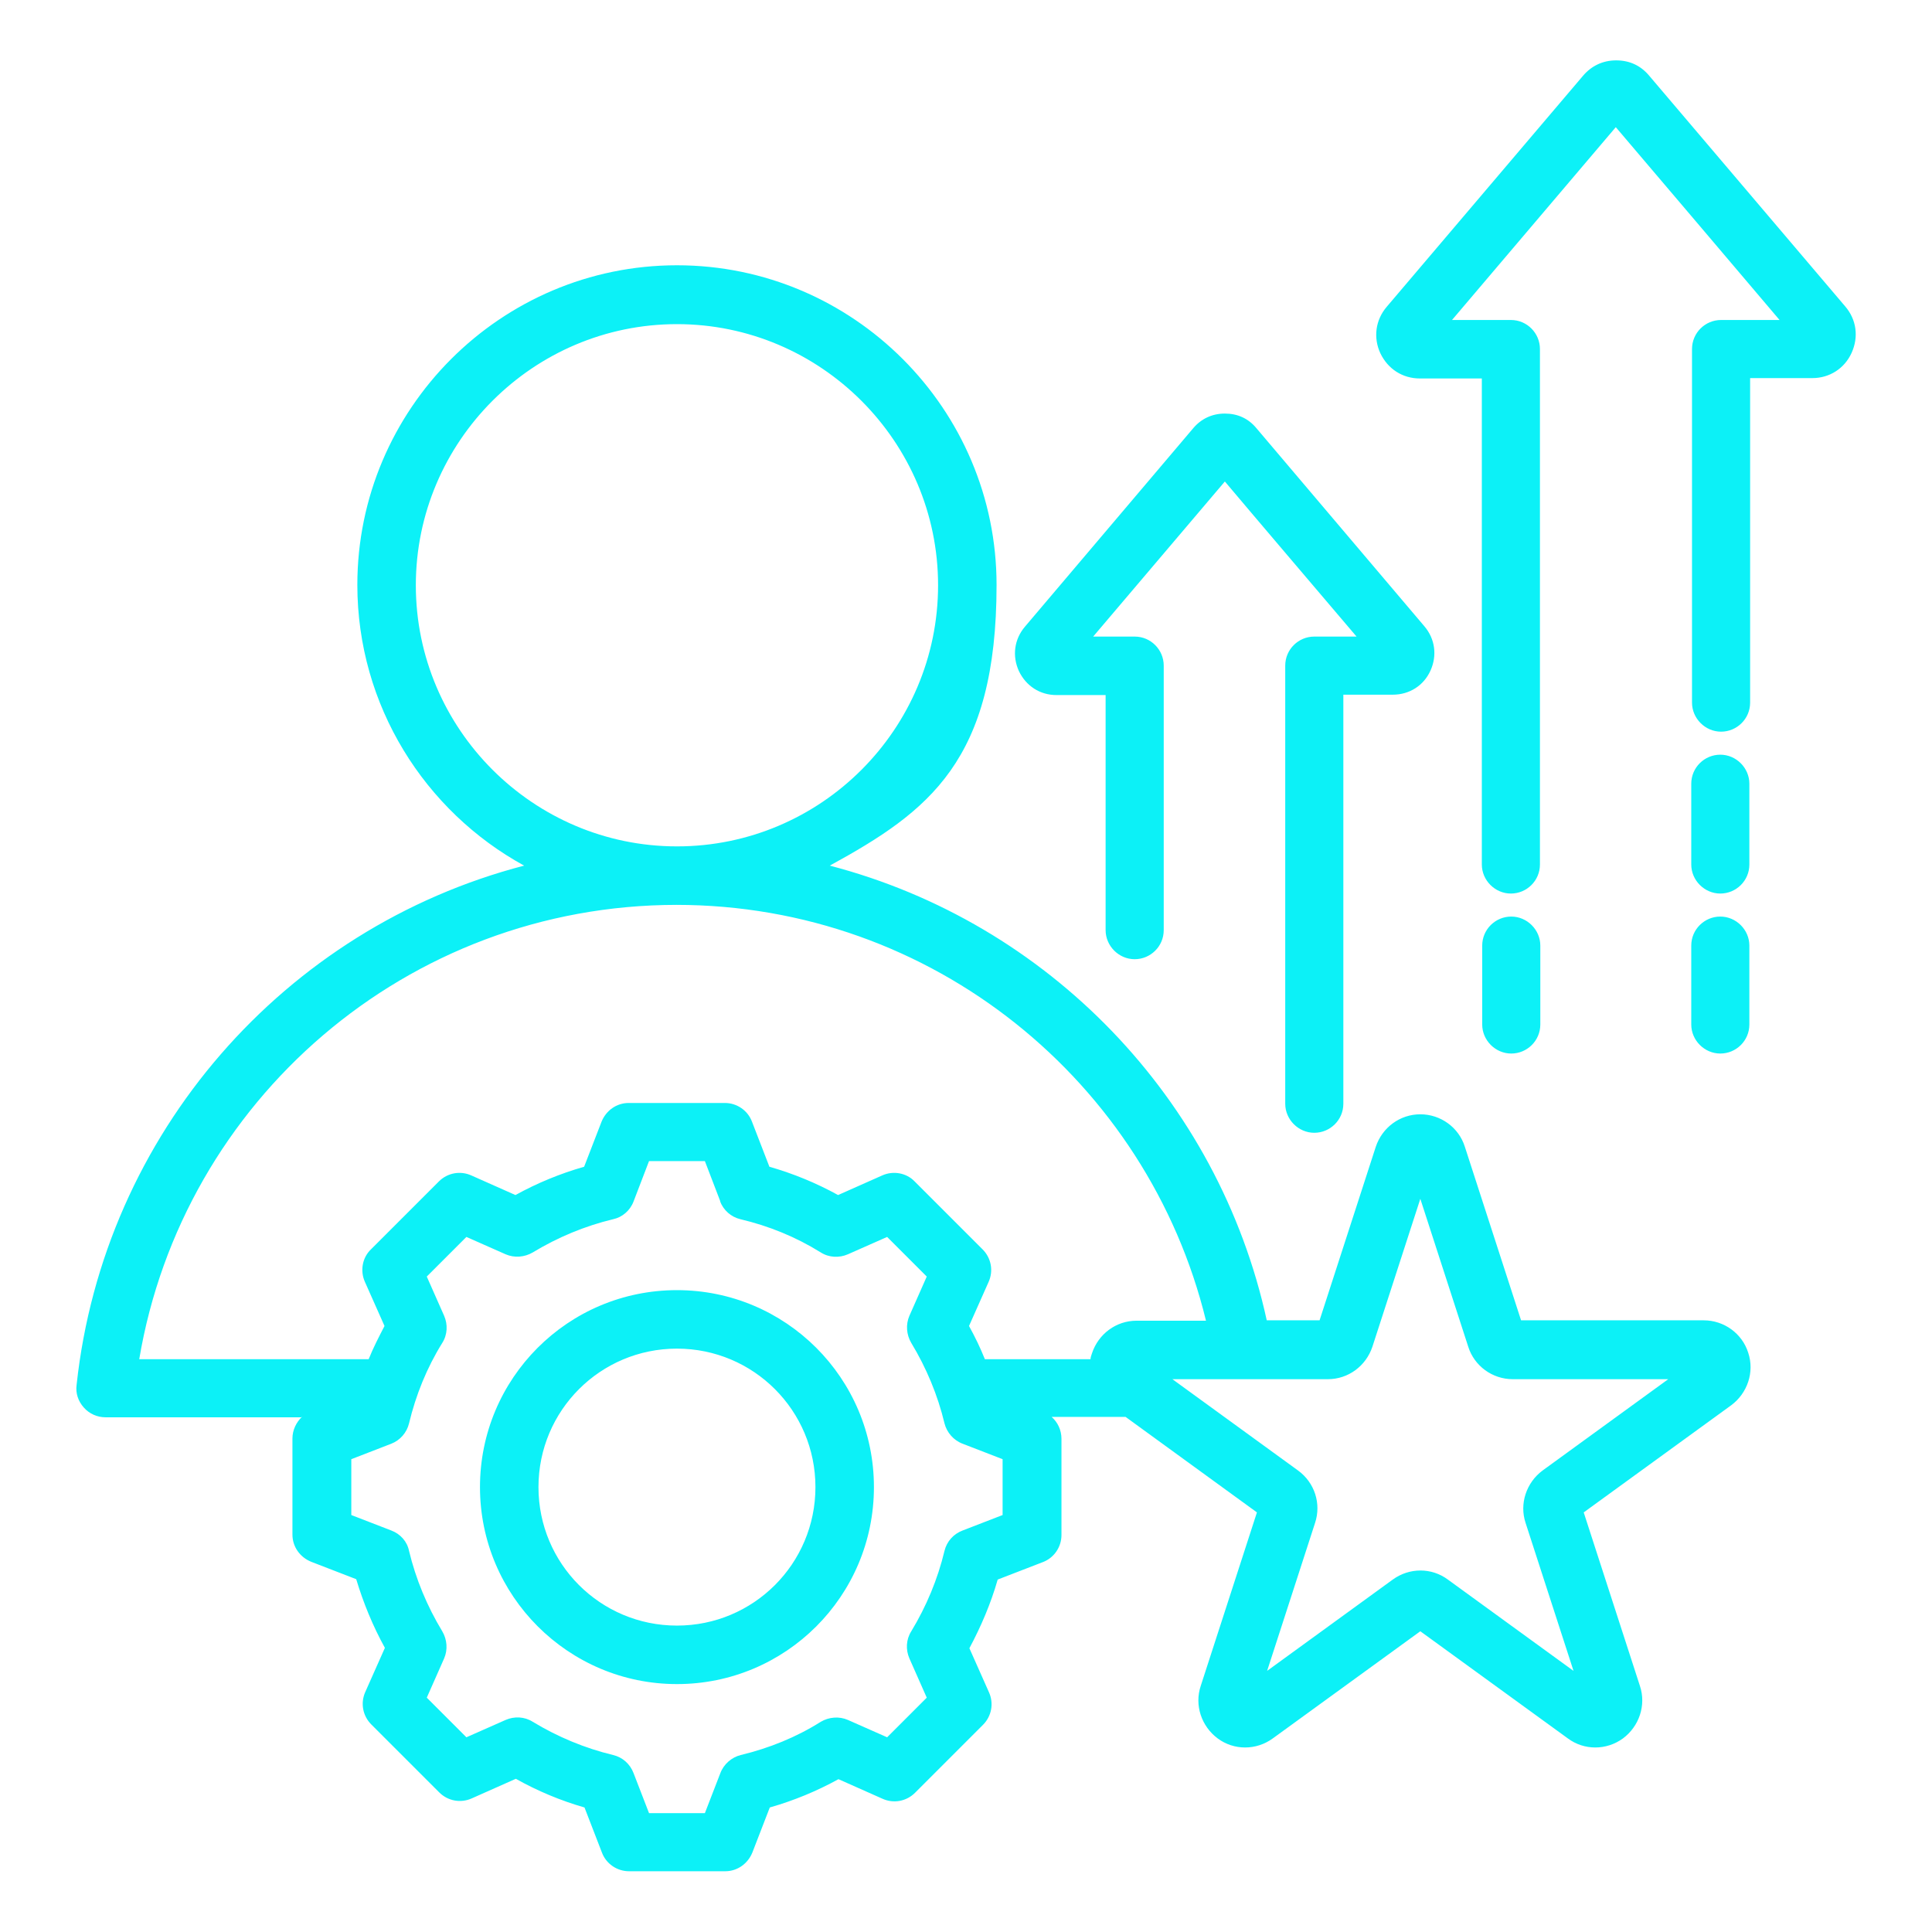 <svg xmlns="http://www.w3.org/2000/svg" id="Layer_1" viewBox="0 0 512 512"><defs><style>      .st0, .st1 {        fill: #0cf1f7;      }      .st1 {        fill-rule: evenodd;      }      .st2 {        display: none;      }    </style></defs><g id="Layer_11" data-name="Layer_1" class="st2"><path class="st0" d="M202.2,413.8c0,4.3-3.5,7.7-7.7,7.7h-2.1c-3.2,0-6.1-2-7.2-5l-11-28.6c-15.3-4-29.8-10.1-43.5-18l-28,12.4c-2.9,1.3-6.4.7-8.6-1.6l-37.3-37.3c-2.3-2.3-2.9-5.7-1.6-8.6l12.4-28c-8-13.6-14-28.2-18-43.5l-28.6-11c-3-1.2-5-4-5-7.2v-52.8c0-3.2,2-6.1,5-7.2l28.6-11c4-15.3,10.1-29.9,18-43.5l-12.4-28c-1.3-2.9-.7-6.4,1.6-8.6l37.3-37.3c2.3-2.3,5.7-2.9,8.6-1.6l28,12.4c13.6-8,28.2-14,43.5-18l11-28.6c1.2-3,4-5,7.2-5h52.8c3.2,0,6.1,2,7.2,5l11,28.6c15.3,4,29.8,10.1,43.5,18l28-12.4c2.9-1.3,6.4-.7,8.6,1.6l37.3,37.3c2.3,2.3,2.9,5.7,1.6,8.6l-12.4,28c8,13.6,14,28.2,18,43.5l28.6,11c3,1.1,5,4,5,7.2v11.8c0,4.3-3.5,7.7-7.7,7.7s-7.7-3.5-7.7-7.7v-6.5l-27.4-10.5c-2.4-.9-4.2-2.9-4.7-5.4-3.9-16.4-10.4-32.1-19.3-46.5-1.3-2.2-1.5-4.9-.5-7.2l11.9-26.8-29.8-29.8-26.8,11.9c-2.3,1-5,.9-7.2-.5-14.4-8.9-30.1-15.4-46.5-19.3-2.5-.6-4.5-2.4-5.4-4.8l-10.5-27.4h-42.2l-10.5,27.4c-.9,2.4-2.9,4.2-5.4,4.8-16.4,3.9-32.1,10.4-46.5,19.3-2.2,1.3-4.9,1.5-7.2.5l-26.8-11.9-29.8,29.8,11.9,26.8c1,2.3.9,5-.5,7.2-8.9,14.4-15.4,30.1-19.3,46.5-.6,2.5-2.4,4.5-4.7,5.4l-27.4,10.5v42.2l27.4,10.5c2.4.9,4.2,2.9,4.7,5.4,3.9,16.4,10.4,32.1,19.3,46.5,1.3,2.2,1.5,4.9.5,7.2l-11.9,26.8,29.8,29.8,26.8-11.9c2.3-1,5-.9,7.2.5,14.4,8.9,30.1,15.4,46.5,19.3,2.5.6,4.5,2.4,5.4,4.8l10.9,28.2c2.5,1.3,4.2,3.9,4.2,6.9h-.2ZM196.5,311.9c-43.2-10.3-73.4-48.6-73.4-93.1s42.9-95.7,95.7-95.7,94.9,42.3,95.7,94.3c0,4.2,3.5,7.6,7.7,7.6s0,0,.1,0c4.3,0,7.7-3.6,7.6-7.9-.4-29.4-12.2-56.9-33.1-77.5-20.9-20.7-48.7-32-78.1-32-61.3,0-111.2,49.9-111.2,111.2s8.6,49.8,24.3,69.4c15.4,19.3,37.1,33.1,61,38.8.6.1,1.2.2,1.8.2,3.5,0,6.7-2.4,7.5-5.9,1-4.2-1.6-8.3-5.7-9.3h0ZM213.6,258.2l55.9-69.2c2.7-3.3,2.2-8.2-1.1-10.9-3.3-2.7-8.2-2.2-10.9,1.1l-50.5,62.5-27.5-27.5c-3-3-7.9-3-10.9,0s-3,7.9,0,10.9l33.6,33.6c1.5,1.5,3.4,2.3,5.5,2.3s.3,0,.4,0c2.2-.1,4.2-1.2,5.6-2.9h-.1ZM493.7,267.3l-41.2,41.2c9.1,18,14,38.1,14,58.4,0,71.2-57.9,129.1-129.1,129.1s-129.1-57.9-129.1-129.1,57.9-129.1,129.1-129.1,40.7,4.9,58.8,14.2l41.1-41.1c2-2,4.9-2.8,7.7-2,2.7.8,4.8,3,5.4,5.8l5.1,23.5,2.4-2.4c3-3,7.9-3,10.9,0s3,7.9,0,10.9l-2.4,2.4,23.5,5.1c2.8.6,5,2.7,5.8,5.4s0,5.7-2,7.7h0ZM403,267.1l4.2,19.4,35.2-35.2-4.2-19.4-35.2,35.2ZM361.2,354.4l-18.1,18.1c-1.5,1.5-3.5,2.3-5.5,2.3s-4-.8-5.5-2.3c-3-3-3-7.9,0-10.9l18.2-18.2c-3.8-2.1-8.2-3.3-12.9-3.3-14.8,0-26.9,12.1-26.9,26.9s12.1,26.9,26.9,26.9,26.9-12.1,26.9-26.9-1.1-8.8-3.1-12.5h0ZM381.4,312.2c-12.1-9.7-27.4-15.6-44-15.6-38.7,0-70.2,31.5-70.2,70.2s31.5,70.2,70.2,70.2,70.2-31.5,70.2-70.2-5.7-31.7-15.3-43.7l-19.9,19.9c4.6,6.8,7.3,15,7.3,23.8,0,23.4-19,42.4-42.4,42.4s-42.4-19-42.4-42.4,19-42.4,42.4-42.4,17.3,2.8,24.1,7.6l19.9-19.9h0ZM451,366.9c0-17.1-3.8-33.9-11.2-49.1-.5,0-1,0-1.5-.2l-33.3-7.2-1.7,1.7c12.3,14.9,19.8,33.9,19.8,54.7,0,47.3-38.5,85.7-85.7,85.7s-85.7-38.5-85.7-85.7,38.5-85.7,85.7-85.7,40.1,7.5,55,20l1.7-1.7-7.2-33.3c-.1-.5-.2-1.1-.2-1.6-15.3-7.4-32.3-11.3-49.4-11.3-62.6,0-113.6,51-113.6,113.6s51,113.6,113.6,113.6,113.6-51,113.6-113.6h.1ZM472.7,266.4l-19.4-4.2-35.2,35.2,19.4,4.2,35.2-35.2Z"></path></g><g id="Layer_2" class="st2"><path class="st1" d="M259.1,16.6l194.4,83.3c2.8,1.2,4.7,4,4.7,7.1v157.2c0,113.1-82.3,210.9-193.8,230.3l-7.1,1.2c-.9.2-1.8.2-2.7,0l-7.1-1.2c-111.4-19.4-193.8-117.2-193.8-230.3V107.1c0-3.1,1.8-5.9,4.7-7.1L252.9,16.6c1.9-.8,4.2-.8,6.1,0h.1ZM256,32.2L69.3,112.2v152.1c0,105.7,76.9,197,180.9,215.1l5.8,1,5.8-1c104-18.1,180.9-109.4,180.9-215.1V112.2L256,32.2h0ZM263.8,74.3c0,4.3-3.5,7.7-7.7,7.7s-7.7-3.5-7.7-7.7v-14c0-4.3,3.5-7.7,7.7-7.7s7.7,3.5,7.7,7.7v14ZM307.4,90.1c-2.1,3.7-6.9,5-10.6,2.8-3.7-2.1-5-6.9-2.8-10.6l7-12.1c2.1-3.7,6.9-5,10.6-2.8,3.7,2.1,5,6.9,2.8,10.6l-7,12.1ZM337.2,125.7c-3.7,2.1-8.4.9-10.6-2.8-2.1-3.7-.9-8.4,2.8-10.6l12.1-7c3.7-2.1,8.4-.9,10.6,2.8,2.1,3.7.9,8.4-2.8,10.6l-12.1,7ZM218,82.4c2.1,3.7.9,8.4-2.8,10.6-3.7,2.1-8.4.9-10.6-2.8l-7-12.1c-2.1-3.7-.9-8.4,2.8-10.6,3.7-2.1,8.4-.9,10.6,2.8l7,12.1ZM182.5,112.3c3.7,2.1,5,6.9,2.8,10.6-2.1,3.7-6.9,5-10.6,2.8l-12.1-7c-3.7-2.1-5-6.9-2.8-10.6,2.1-3.7,6.9-5,10.6-2.8l12.1,7ZM190.7,168.9c-15,17.6-24,40.4-24,65.4s.2,6.8.5,10.2h0c.9,9.4-.6,17.7-5,26-4.2,8.1-9.8,15.9-17,23.7-.8,1-1.5,1.8-1.4,2.7,0,.5.5.7.9,1.1,1,.9,2.3,1.7,3.9,2.5h.1c3.8,1.9,6.4,4.6,7.9,8.2,1.6,3.7,1.9,9.1-.1,17.2,1.6,1,5.2,3,7.4,3.2,3.4.3,6.3,2.8,7,6.1.7,3.4-.9,6.8-3.9,8.4-2.2,1.2-4.3,2.5-6.1,4-.6.5-1.3,1.2-1.8,1.8,4.2,3.5,8,9.8,8.2,26.3v.6c.1,0,.3.2.4.2.5.2,1.1.3,1.7.5,2,.4,4.5.4,7.4.2,2.7-.2,5.8-.5,9.2-1.1,16.7-3.7,29.8-2,39.6,4.2,9.9,6.3,16.8,17.5,19.8,34,.8,4.2-2.1,8.2-6.3,9s-8.2-2.1-9-6.3c-2-11.3-6-19.3-12.8-23.7-6.9-4.4-16.3-4.8-28.1-2.1h-.4c-11.1,1.9-19.3,1.9-24.7.3-4.2-1.2-7.1-3.2-9.1-5.8-2.2-2.7-3.3-6.1-3.2-10.3,0-4.6-.4-8-.9-10.6-.5-2-.9-3.2-1.8-3.9h-.1c-4.1-3.2-5.6-6.8-5.9-10.2-.3-3.3.7-6.7,3-10,.5-.7,1.1-1.5,1.8-2.2-1.9-1.3-3.4-2.8-4.5-4.3-2.8-3.8-3.4-7.8-2-11.6.7-2.5,1.1-4.6,1.3-6.3,0-1.2,0-2-.8-2.5-7.2-3.6-11.2-8.1-12.7-12.7-1.7-5.2-.8-11,4.1-17.3.1-.2.3-.3.4-.5,6.2-6.8,11.2-13.6,14.8-20.6h0c2.9-5.5,4-11.1,3.3-17.3-.4-3.9-.6-7.8-.6-11.7,0-34.1,14.7-64.8,38.1-86.1,2.7-34.5,31.6-61.7,66.8-61.7s53.1,18,62.7,43.3c38.5,18.9,65,58.6,65,104.4s-10.4,54.9-27.5,75.2h0c-4.2,4.9-6.4,10.2-7.1,16.6h0c-2.8,25.5,4.2,55.1,19.7,86.7,1.9,3.8.3,8.5-3.5,10.4s-8.5.3-10.4-3.5c-17-34.6-24.3-67.3-21.2-95.2,1-9.6,4.5-17.5,10.7-24.9,14.9-17.6,23.9-40.3,23.9-65.1,0-35.2-18-66.2-45.3-84.2v3.4c0,14.9-3.8,23.5-8.6,32-5.9,10.5-13.7,20.6-15.3,47.8v9.2c0,6.8-3.9,12.7-9.6,15.5v3.7c0,6.9-4.1,12.8-9.9,15.7v3.6c0,9.5-7.8,17.4-17.3,17.4h-12.5c-9.5,0-17.4-7.8-17.4-17.4v-3.6c-5.8-2.8-9.9-8.8-9.9-15.7v-3.7c-5.7-2.9-9.6-8.8-9.6-15.5v-9.4c-1.6-27-9.4-37.2-15.3-47.6-2.9-5-5.4-10.1-6.9-16.6h0v.5ZM283.6,240.6h-55.2v1.9c0,1,.8,1.9,1.9,1.9h51.5c1,0,1.9-.9,1.9-1.9v-1.9h0ZM274,259.9h-36v1.9c0,1,.8,1.9,1.9,1.9h32.2c1,0,1.9-.8,1.9-1.9v-1.9ZM264.1,279.1h-16.2v1.9c0,1,.9,1.9,1.9,1.9h12.5c1,0,1.9-.9,1.9-1.9v-1.9h0ZM274,225.2h10.3c2.2-21.2,8-32.3,13.4-41.7,5-8.6,9.8-15.4,9.8-30,0-28.4-23-51.5-51.5-51.5s-51.5,23-51.5,51.5,4.8,21.4,9.8,30c5.4,9.4,11.2,20.5,13.4,41.7h10.3v-49.7h-6c-11.8,0-21.5-9.7-21.5-21.5s9.7-21.5,21.5-21.5,21.5,9.7,21.5,21.5v6h5v-6c0-11.8,9.7-21.5,21.5-21.5s21.5,9.7,21.5,21.5-9.7,21.5-21.5,21.5h-6v49.7h0ZM253.5,225.2h5v-49.7h-5v49.7ZM238,160v-6c0-3.3-2.7-6-6-6s-6,2.7-6,6,2.7,6,6,6h6ZM274,160h6c3.3,0,6-2.7,6-6s-2.7-6-6-6-6,2.7-6,6v6Z"></path></g><path class="st1" d="M80,375.6H28c-2.2,0-4.3-.9-5.8-2.6s-2.2-3.8-1.9-6c7.2-66.7,55.2-121.1,118.6-137.6-26.3-14.4-44.2-42.4-44.2-74.4,0-46.6,38-84.7,84.7-84.7s84.7,38.1,84.7,84.7-17.9,60-44.2,74.4c57.9,15.1,103,61.8,115.8,120.5h14l14.9-46c1.7-5.1,6.4-8.6,11.8-8.6s10.2,3.5,11.8,8.6l14.9,46h48.4c5.4,0,10.2,3.5,11.8,8.6,1.7,5.1-.2,10.7-4.5,13.9l-39.1,28.4,14.9,46c1.7,5.1-.2,10.7-4.5,13.9-4.4,3.2-10.3,3.2-14.6,0l-39.1-28.4-39.1,28.4c-4.4,3.2-10.3,3.2-14.6,0s-6.2-8.8-4.5-13.9l14.9-46-34.8-25.3h-19.6c1.6,1.4,2.6,3.5,2.6,5.8v25.5c0,3.2-2,6.1-5,7.2l-11.9,4.6c-1.8,6.3-4.4,12.4-7.5,18.2l5.2,11.7c1.3,2.9.7,6.3-1.6,8.6l-18,18c-2.3,2.3-5.7,2.9-8.6,1.6l-11.7-5.2c-5.8,3.2-11.9,5.7-18.2,7.5l-4.6,11.9c-1.2,3-4,5-7.2,5h-25.5c-3.2,0-6.1-2-7.2-5l-4.6-11.9c-6.3-1.8-12.5-4.4-18.2-7.6l-11.7,5.2c-2.9,1.3-6.3.7-8.6-1.6l-18-18c-2.3-2.3-2.9-5.7-1.6-8.6,0,0,5.2-11.7,5.2-11.7-3.2-5.8-5.7-11.9-7.6-18.2l-11.9-4.6c-3-1.2-5-4-5-7.2v-25.5c0-2.2,1-4.3,2.6-5.8h0ZM179.4,239.8c-71.6,0-131,52-142.5,120.4h60.8c1.2-3,2.7-5.9,4.2-8.8l-5.2-11.7c-1.3-2.9-.7-6.4,1.6-8.6l18-18c2.3-2.3,5.7-2.9,8.6-1.6l11.7,5.2c5.8-3.2,11.9-5.7,18.2-7.5l4.6-11.9c1.2-3,4-5,7.2-5h25.5c3.2,0,6.1,2,7.2,5l4.6,11.9c6.3,1.8,12.4,4.3,18.2,7.5l11.7-5.2c2.9-1.3,6.4-.7,8.6,1.6l18,18c2.3,2.3,2.9,5.7,1.6,8.6,0,0-5.2,11.7-5.2,11.7,1.6,2.9,3,5.8,4.2,8.8h28c0-.5.2-1,.4-1.6,1.7-5.1,6.4-8.6,11.8-8.6h18.4c-15.4-63.2-72.4-110.2-140.4-110.2h0ZM310.7,365.5l33.3,24.2c4.4,3.2,6.2,8.8,4.5,13.9l-12.7,39.2,33.3-24.2c4.4-3.2,10.3-3.2,14.6,0l33.3,24.2-12.7-39.2c-1.7-5.1.2-10.7,4.5-13.9l33.3-24.2h-41.2c-5.4,0-10.2-3.5-11.8-8.6l-12.7-39.2-12.7,39.2c-1.7,5.1-6.4,8.6-11.8,8.6h-41.2ZM179.4,224.3c38.2,0,69.2-31.1,69.2-69.2s-31.1-69.2-69.2-69.2-69.2,31.1-69.2,69.2,31.1,69.2,69.2,69.2ZM190.9,318.4l-4.1-10.7h-14.8l-4.1,10.7c-.9,2.4-3,4.2-5.4,4.7-7.5,1.8-14.7,4.8-21.3,8.8-2.2,1.3-4.9,1.5-7.2.5l-10.4-4.6-10.5,10.5,4.6,10.4c1,2.3.9,5-.5,7.2-4.1,6.6-7,13.8-8.8,21.3-.6,2.5-2.4,4.5-4.7,5.4l-10.6,4.1v14.8l10.6,4.1c2.4.9,4.2,2.9,4.7,5.4,1.8,7.5,4.8,14.7,8.8,21.3,1.3,2.2,1.5,4.9.5,7.2l-4.6,10.4,10.5,10.5,10.4-4.6c2.3-1,5-.9,7.2.5,6.6,4,13.8,7,21.3,8.8,2.5.6,4.5,2.4,5.4,4.8l4.1,10.6h14.8l4.1-10.6c.9-2.4,3-4.2,5.4-4.8,7.5-1.8,14.7-4.7,21.2-8.8,2.2-1.3,4.9-1.5,7.2-.5l10.4,4.6,10.5-10.5-4.6-10.4c-1-2.3-.9-5,.5-7.2,4-6.6,7-13.8,8.8-21.3.6-2.5,2.4-4.5,4.8-5.4l10.6-4.1v-14.8l-10.6-4.1c-2.4-.9-4.2-3-4.8-5.4-1.8-7.5-4.8-14.7-8.8-21.3-1.3-2.2-1.5-4.9-.5-7.2l4.6-10.4-10.5-10.5-10.4,4.6c-2.3,1-5,.9-7.2-.5-6.6-4.1-13.7-7-21.3-8.8-2.5-.6-4.5-2.4-5.4-4.8h0ZM179.4,341.9c28.8,0,52.2,23.3,52.2,52.2s-23.4,52.2-52.2,52.2-52.2-23.4-52.2-52.2,23.3-52.2,52.2-52.2ZM179.4,357.4c-20.3,0-36.7,16.4-36.7,36.7s16.4,36.7,36.7,36.7,36.7-16.4,36.7-36.7-16.4-36.7-36.7-36.7ZM471.6,84.8c-10.9-12.9-35-41.2-43.4-51.1l-43.4,51.1h15.6c4.3,0,7.7,3.5,7.7,7.7v136.6c0,4.3-3.5,7.7-7.7,7.7s-7.7-3.5-7.7-7.7V100.3h-16.4c-4.6,0-8.5-2.5-10.5-6.7-1.9-4.1-1.3-8.8,1.7-12.3l52-61.2c2.2-2.6,5.2-4.1,8.8-4.1s6.5,1.4,8.7,4c0,0,0,0,0,0l52,61.2c3,3.5,3.6,8.1,1.7,12.3-1.9,4.2-5.9,6.7-10.4,6.7h-16.5v86c0,4.3-3.5,7.7-7.7,7.7s-7.7-3.5-7.7-7.7v-93.7c0-4.3,3.5-7.7,7.7-7.7h15.6ZM448.2,207.7c0-4.3,3.5-7.7,7.7-7.7s7.7,3.5,7.7,7.7v21.4c0,4.3-3.5,7.7-7.7,7.7s-7.7-3.5-7.7-7.7v-21.4ZM448.2,250.6c0-4.3,3.5-7.7,7.7-7.7s7.7,3.5,7.7,7.7v20.9c0,4.3-3.5,7.7-7.7,7.7s-7.7-3.5-7.7-7.7v-20.9ZM408.2,271.5c0,4.3-3.5,7.7-7.7,7.7s-7.7-3.5-7.7-7.7v-20.9c0-4.3,3.5-7.7,7.7-7.7s7.7,3.5,7.7,7.7v20.9ZM359.5,168.7c-9.6-11.3-27.5-32.3-34.9-41.1l-34.9,41.1h11c4.3,0,7.7,3.5,7.7,7.7v70.1c0,4.3-3.5,7.7-7.7,7.7s-7.7-3.5-7.7-7.7v-62.3h-13c-4.4,0-8.1-2.4-10-6.4-1.8-4-1.2-8.4,1.6-11.7,0,0,44.6-52.6,44.6-52.6,2.1-2.5,5-3.9,8.4-3.9s6.2,1.3,8.3,3.8c0,0,0,0,0,0l44.6,52.6c2.8,3.3,3.4,7.7,1.6,11.7-1.8,4-5.6,6.4-10,6.4h-13.1v108.4c0,4.3-3.5,7.7-7.7,7.7s-7.7-3.5-7.7-7.7v-116.1c0-4.3,3.5-7.7,7.7-7.7h11.1Z"></path></svg>